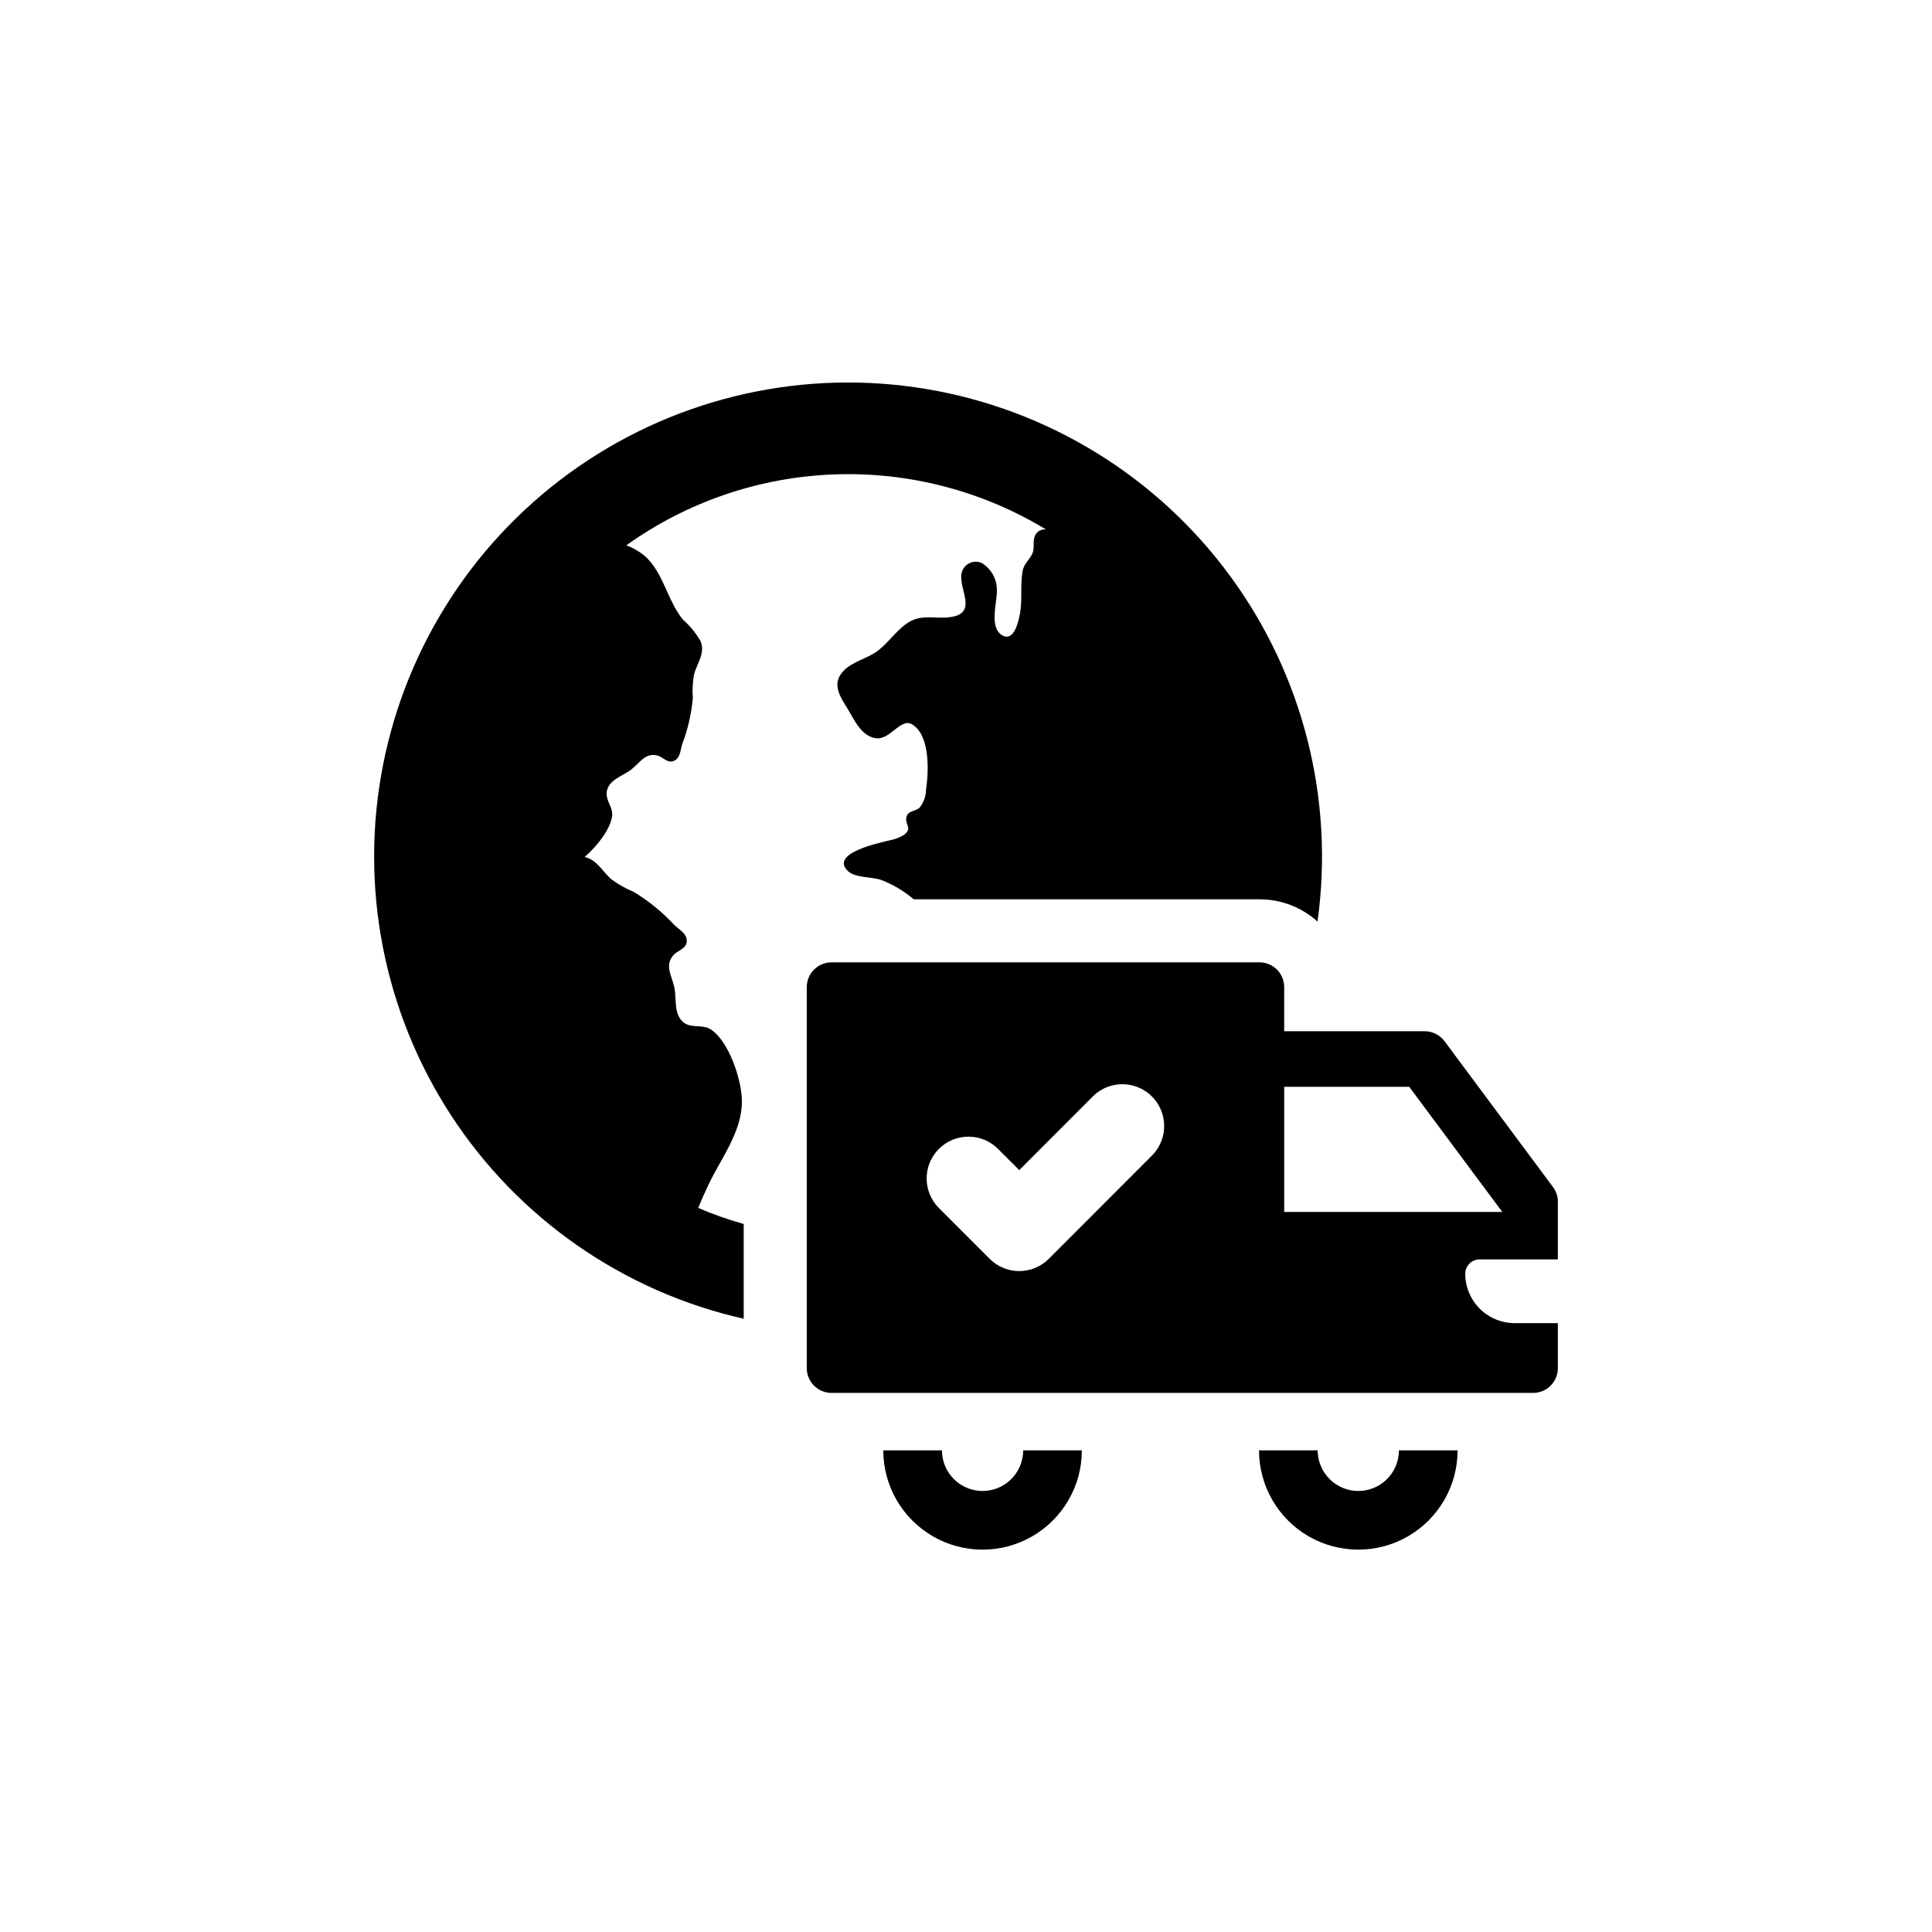 <?xml version="1.0" encoding="UTF-8"?>
<svg width="752pt" height="752pt" version="1.1" viewBox="0 0 752 752" xmlns="http://www.w3.org/2000/svg">
 <g>
  <path d="m275.75 461.16c4.816-10.172 12.891-20.387 13.023-32.117 0.18-8.027-4.953-23.773-12.133-28.371-3.168-2.051-7.269-0.355-10.348-2.543-4.191-3.078-2.898-9.277-3.793-13.695-0.891-4.418-3.969-8.566-0.402-12.625 1.473-1.652 3.836-2.231 4.773-3.879 0.383-0.707 0.523-1.523 0.402-2.316-0.312-2.363-2.945-3.879-4.594-5.352v-0.004c-4.699-5.098-10.09-9.512-16.016-13.113-3.164-1.289-6.144-2.984-8.875-5.039-3.481-3.168-5.531-7.492-10.215-8.52 5.176-4.594 10.082-10.973 10.707-16.102 0.355-3.344-2.676-5.977-2.098-9.367 0.758-4.684 6.336-6.109 9.547-8.609 3.258-2.496 5.398-6.644 10.125-5.441 1.961 0.535 3.344 2.273 5.086 2.363l-0.004-0.004c0.723 0.027 1.43-0.195 2.008-0.625 1.828-1.203 1.961-3.926 2.496-5.887h0.004c2.25-5.856 3.676-11.996 4.238-18.242-0.242-3.102-0.078-6.223 0.488-9.281 1.25-4.418 4.371-8.074 2.543-12.801-1.789-3.117-4.078-5.922-6.781-8.297-6.289-7.539-7.629-18.602-15.211-25.113-2.078-1.668-4.414-2.992-6.914-3.926 23.637-16.906 51.715-26.5 80.754-27.594 29.035-1.094 57.758 6.359 82.598 21.438-1.938-0.277-3.793 0.867-4.418 2.723-0.805 2.188 0.043 4.461-0.891 6.644-1.203 2.543-3.391 4.016-3.836 6.914-0.938 5.219-0.047 10.75-0.938 16.102-0.535 3.078-2.32 11.82-7.227 8.652-4.953-3.344-1.605-12.891-1.828-17.574v0.004c0-4.316-2.293-8.309-6.023-10.484-1.629-0.68-3.484-0.559-5.016 0.324-1.531 0.883-2.562 2.43-2.789 4.184-0.715 6.246 6.199 14.941-3.926 16.551-6.246 1.027-11.645-1.473-17.309 2.543-4.816 3.344-7.852 8.652-12.938 11.73-4.238 2.543-10.215 3.879-12.98 8.387-3.211 5.039 1.426 10.348 3.836 14.719 2.273 3.969 4.906 9.012 9.945 9.812 5.711 0.891 9.723-8.117 14.23-5.352 7.094 4.238 6.422 18.512 5.398 25.426h0.004c-0.055 2.547-0.949 5.012-2.543 7-1.695 1.516-4.641 1.07-5.129 3.793-0.535 2.898 2.41 4.148-0.801 6.691h-0.004c-1.711 1.09-3.621 1.832-5.621 2.184-3.258 0.848-23.82 4.906-16.238 12.043 2.812 2.633 9.5 2.141 12.98 3.434l0.004 0.004c4.574 1.762 8.816 4.293 12.531 7.492h134.58c8.352-0.016 16.41 3.066 22.617 8.656 6.598-47.574-5.617-95.848-34.055-134.55-28.434-38.707-70.844-64.801-118.21-72.73-47.371-7.93-95.965 2.926-135.46 30.262-39.492 27.34-66.762 69-76.02 116.13-9.258 47.129 0.234 96.008 26.449 136.25 26.219 40.242 67.098 68.672 113.95 79.25v-36.891c-6.035-1.688-11.953-3.773-17.711-6.246 1.43-3.523 2.856-6.644 3.973-9.008z"/>
  <path d="m575.95 490.2h30.422v-22.484c0-2.059-0.672-4.066-1.918-5.707l-42.199-56.742c-1.824-2.426-4.68-3.859-7.715-3.879h-54.688v-17.176c0.004-2.555-1.012-5.008-2.82-6.816-1.805-1.805-4.258-2.82-6.816-2.816h-166.56c-5.316 0.008-9.625 4.316-9.637 9.633v148.32c0.012 5.32 4.32 9.629 9.637 9.637h273.12c5.309-0.012 9.602-4.328 9.59-9.637v-17.531h-16.816v0.004c-5.098-0.004-9.988-2.027-13.594-5.633-3.606-3.606-5.629-8.496-5.633-13.594 0.004-1.488 0.598-2.918 1.652-3.969 1.062-1.031 2.488-1.609 3.969-1.605zm-127.57-40.414-40.145 40.188c-3.051 3.059-7.191 4.773-11.508 4.773-4.32 0-8.461-1.715-11.512-4.773l-19.715-19.715c-3.074-3.047-4.809-7.195-4.82-11.523-0.008-4.328 1.707-8.484 4.769-11.547 3.059-3.059 7.215-4.777 11.543-4.766 4.332 0.008 8.477 1.742 11.523 4.82l8.211 8.207 28.637-28.684c4.113-4.102 10.102-5.699 15.711-4.195 5.609 1.508 9.992 5.891 11.5 11.5 1.508 5.613-0.094 11.602-4.195 15.715zm51.477 21.945v-48.711h48.664l36.219 48.711z"/>
  <path d="m382.45 580.34c-4.191 0-8.211-1.668-11.176-4.633-2.965-2.965-4.633-6.984-4.633-11.176h-22.836c0 13.805 7.367 26.562 19.324 33.465s26.688 6.902 38.641 0c11.957-6.902 19.324-19.66 19.324-33.465h-22.836c0 4.191-1.668 8.211-4.633 11.176-2.965 2.965-6.984 4.633-11.176 4.633z"/>
  <path d="m528.7 580.34c-4.195 0-8.215-1.668-11.18-4.633-2.965-2.965-4.629-6.984-4.633-11.176h-22.832c0 13.805 7.363 26.562 19.32 33.465 11.957 6.902 26.688 6.902 38.645 0s19.32-19.66 19.32-33.465h-22.832c-0.004 4.191-1.668 8.211-4.633 11.176-2.965 2.965-6.984 4.633-11.176 4.633z"/>
 </g>
</svg>
